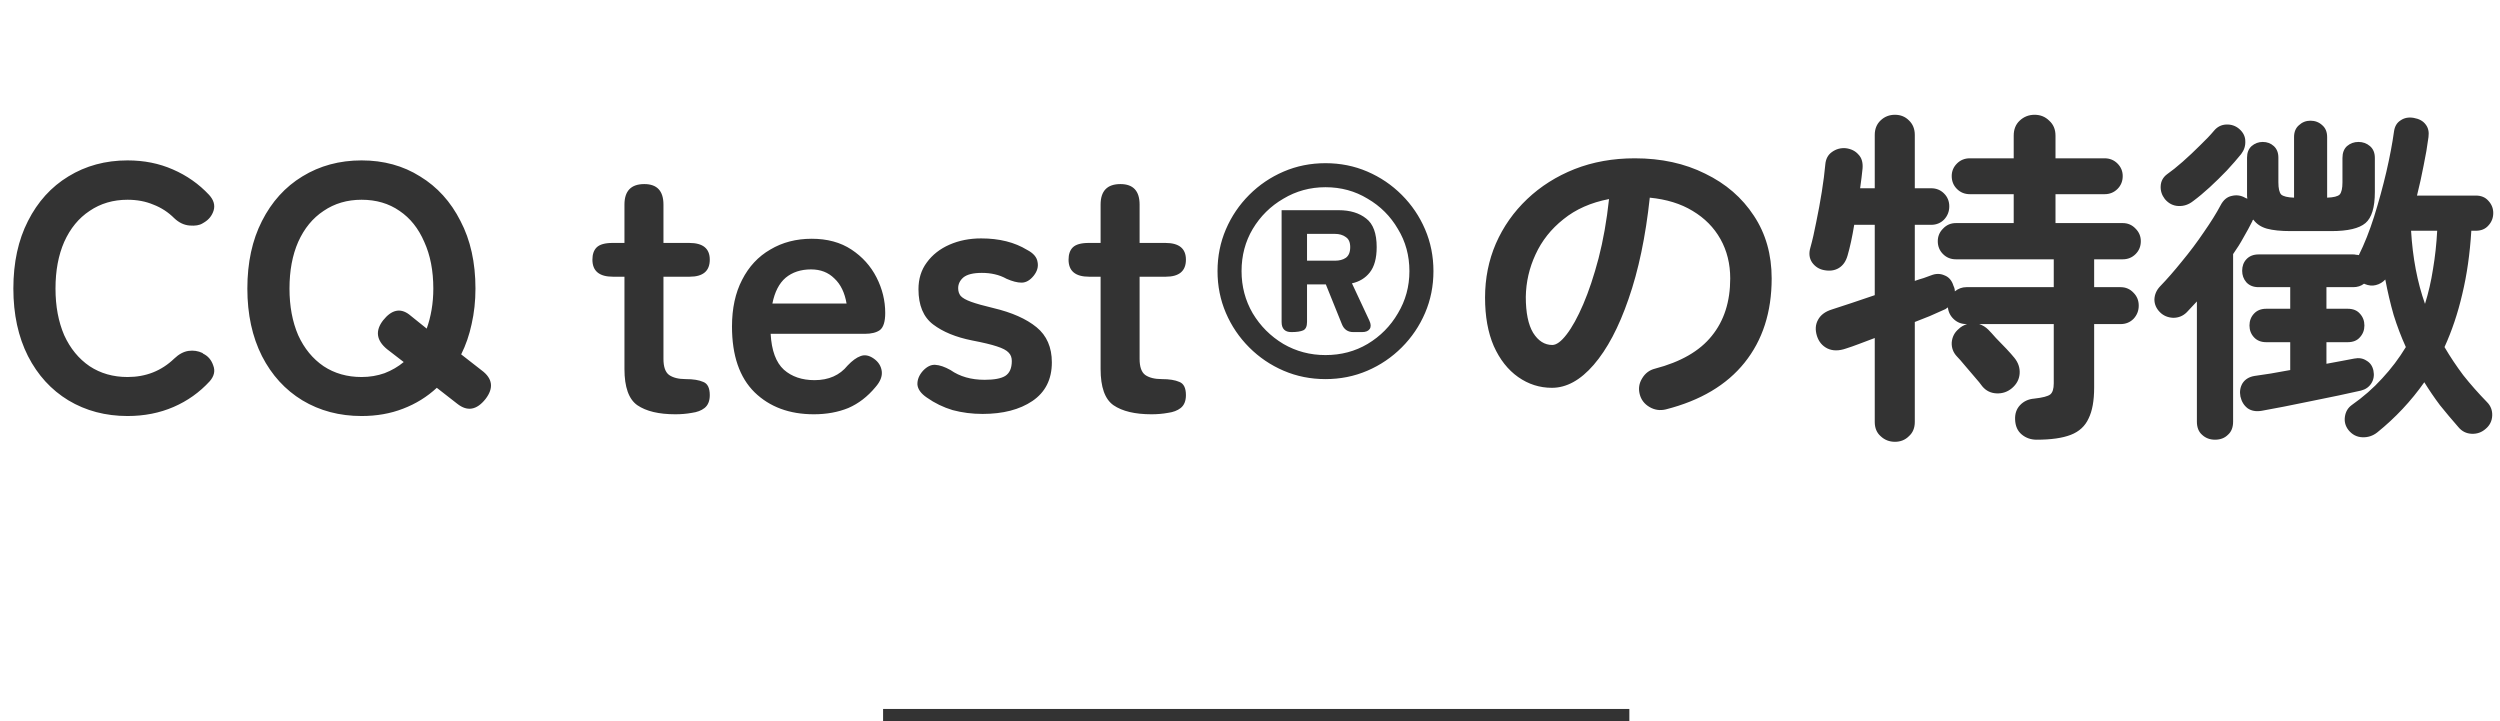 <svg width="201" height="58" viewBox="0 0 201 58" fill="none" xmlns="http://www.w3.org/2000/svg">
<path d="M10.258 33.448C8.485 33.448 6.898 33.028 5.498 32.188C4.117 31.348 3.034 30.163 2.25 28.632C1.466 27.083 1.074 25.272 1.074 23.2C1.074 21.109 1.466 19.299 2.25 17.768C3.034 16.219 4.117 15.024 5.498 14.184C6.898 13.325 8.485 12.896 10.258 12.896C11.584 12.896 12.797 13.139 13.898 13.624C15.018 14.109 15.989 14.791 16.81 15.668C17.184 16.079 17.305 16.499 17.174 16.928C17.044 17.339 16.792 17.656 16.418 17.88L16.278 17.964C16.036 18.113 15.69 18.169 15.242 18.132C14.794 18.095 14.384 17.899 14.01 17.544C13.525 17.059 12.965 16.695 12.33 16.452C11.714 16.191 11.024 16.06 10.258 16.06C9.101 16.06 8.084 16.359 7.206 16.956C6.329 17.535 5.648 18.365 5.162 19.448C4.696 20.512 4.462 21.763 4.462 23.2C4.462 24.619 4.696 25.869 5.162 26.952C5.648 28.016 6.329 28.847 7.206 29.444C8.084 30.023 9.101 30.312 10.258 30.312C11.733 30.312 12.984 29.817 14.01 28.828C14.384 28.473 14.766 28.268 15.158 28.212C15.55 28.156 15.924 28.212 16.278 28.38L16.334 28.436C16.726 28.623 16.997 28.94 17.146 29.388C17.314 29.817 17.221 30.237 16.866 30.648C16.045 31.544 15.074 32.235 13.954 32.72C12.834 33.205 11.602 33.448 10.258 33.448ZM29.071 33.448C27.298 33.448 25.711 33.028 24.311 32.188C22.93 31.348 21.847 30.163 21.063 28.632C20.279 27.083 19.887 25.272 19.887 23.2C19.887 21.109 20.279 19.299 21.063 17.768C21.847 16.219 22.93 15.024 24.311 14.184C25.711 13.325 27.298 12.896 29.071 12.896C30.844 12.896 32.412 13.325 33.775 14.184C35.156 15.024 36.239 16.219 37.023 17.768C37.826 19.299 38.227 21.109 38.227 23.2C38.227 24.208 38.124 25.16 37.919 26.056C37.732 26.933 37.452 27.745 37.079 28.492L38.731 29.78C39.608 30.433 39.711 31.199 39.039 32.076C38.33 32.972 37.574 33.103 36.771 32.468L35.119 31.18C34.335 31.908 33.43 32.468 32.403 32.86C31.395 33.252 30.284 33.448 29.071 33.448ZM29.071 30.312C29.724 30.312 30.34 30.209 30.919 30.004C31.498 29.78 32.011 29.481 32.459 29.108L31.115 28.072C30.256 27.363 30.154 26.588 30.807 25.748C31.479 24.908 32.17 24.749 32.879 25.272L34.307 26.42C34.475 25.953 34.606 25.449 34.699 24.908C34.792 24.367 34.839 23.797 34.839 23.2C34.839 21.763 34.596 20.512 34.111 19.448C33.644 18.365 32.982 17.535 32.123 16.956C31.264 16.359 30.247 16.06 29.071 16.06C27.914 16.06 26.896 16.359 26.019 16.956C25.142 17.535 24.46 18.365 23.975 19.448C23.508 20.512 23.275 21.763 23.275 23.2C23.275 24.619 23.508 25.869 23.975 26.952C24.46 28.016 25.142 28.847 26.019 29.444C26.896 30.023 27.914 30.312 29.071 30.312ZM54.294 33.308C52.969 33.308 51.952 33.065 51.242 32.58C50.552 32.095 50.206 31.124 50.206 29.668V22.248H49.282C48.181 22.248 47.63 21.791 47.63 20.876C47.63 20.447 47.742 20.12 47.966 19.896C48.209 19.653 48.638 19.532 49.254 19.532H50.206V16.452C50.206 15.351 50.738 14.8 51.802 14.8C52.829 14.8 53.342 15.351 53.342 16.452V19.532H55.414C56.516 19.532 57.066 19.98 57.066 20.876C57.066 21.791 56.525 22.248 55.442 22.248H53.342V28.856C53.342 29.491 53.492 29.92 53.79 30.144C54.108 30.368 54.556 30.48 55.134 30.48C55.732 30.48 56.198 30.555 56.534 30.704C56.889 30.835 57.066 31.189 57.066 31.768C57.066 32.235 56.926 32.58 56.646 32.804C56.385 33.009 56.04 33.14 55.61 33.196C55.2 33.271 54.761 33.308 54.294 33.308ZM65.432 33.308C63.472 33.308 61.885 32.72 60.672 31.544C59.458 30.349 58.852 28.585 58.852 26.252C58.852 24.796 59.122 23.545 59.664 22.5C60.205 21.436 60.961 20.624 61.932 20.064C62.902 19.485 64.013 19.196 65.264 19.196C66.514 19.196 67.578 19.485 68.456 20.064C69.333 20.643 70.005 21.389 70.472 22.304C70.938 23.219 71.172 24.171 71.172 25.16C71.172 25.851 71.032 26.308 70.752 26.532C70.472 26.737 70.061 26.84 69.52 26.84H61.96C62.034 28.184 62.389 29.145 63.024 29.724C63.658 30.284 64.48 30.564 65.488 30.564C66.626 30.564 67.513 30.172 68.148 29.388C68.521 28.996 68.866 28.744 69.184 28.632C69.52 28.501 69.874 28.567 70.248 28.828C70.621 29.089 70.836 29.425 70.892 29.836C70.948 30.247 70.78 30.676 70.388 31.124C69.753 31.889 69.025 32.449 68.204 32.804C67.382 33.14 66.458 33.308 65.432 33.308ZM62.1 24.404H68.064C67.914 23.527 67.588 22.855 67.084 22.388C66.598 21.903 65.973 21.66 65.208 21.66C64.386 21.66 63.705 21.884 63.164 22.332C62.641 22.78 62.286 23.471 62.1 24.404ZM78.997 33.28C78.157 33.28 77.355 33.177 76.589 32.972C75.843 32.748 75.152 32.412 74.517 31.964C74.051 31.647 73.799 31.301 73.761 30.928C73.743 30.536 73.892 30.163 74.209 29.808C74.527 29.472 74.853 29.313 75.189 29.332C75.544 29.351 75.955 29.491 76.421 29.752C77.168 30.275 78.083 30.536 79.165 30.536C79.931 30.536 80.481 30.433 80.817 30.228C81.172 30.004 81.349 29.603 81.349 29.024C81.349 28.744 81.265 28.52 81.097 28.352C80.929 28.165 80.612 27.997 80.145 27.848C79.697 27.699 79.035 27.54 78.157 27.372C76.851 27.111 75.805 26.681 75.021 26.084C74.237 25.487 73.845 24.544 73.845 23.256C73.845 22.416 74.069 21.697 74.517 21.1C74.965 20.484 75.572 20.008 76.337 19.672C77.103 19.336 77.952 19.168 78.885 19.168C80.341 19.168 81.573 19.476 82.581 20.092C83.085 20.353 83.365 20.68 83.421 21.072C83.496 21.445 83.393 21.809 83.113 22.164C82.815 22.537 82.488 22.724 82.133 22.724C81.797 22.724 81.396 22.621 80.929 22.416C80.631 22.248 80.313 22.127 79.977 22.052C79.66 21.977 79.315 21.94 78.941 21.94C78.251 21.94 77.756 22.061 77.457 22.304C77.177 22.547 77.037 22.836 77.037 23.172C77.037 23.415 77.103 23.62 77.233 23.788C77.383 23.956 77.663 24.115 78.073 24.264C78.484 24.413 79.081 24.581 79.865 24.768C81.359 25.123 82.516 25.636 83.337 26.308C84.159 26.98 84.569 27.923 84.569 29.136C84.569 30.499 84.047 31.535 83.001 32.244C81.975 32.935 80.64 33.28 78.997 33.28ZM92.576 33.308C91.25 33.308 90.233 33.065 89.524 32.58C88.833 32.095 88.488 31.124 88.488 29.668V22.248H87.564C86.462 22.248 85.912 21.791 85.912 20.876C85.912 20.447 86.024 20.12 86.248 19.896C86.49 19.653 86.92 19.532 87.536 19.532H88.488V16.452C88.488 15.351 89.02 14.8 90.084 14.8C91.11 14.8 91.624 15.351 91.624 16.452V19.532H93.696C94.797 19.532 95.348 19.98 95.348 20.876C95.348 21.791 94.806 22.248 93.724 22.248H91.624V28.856C91.624 29.491 91.773 29.92 92.072 30.144C92.389 30.368 92.837 30.48 93.416 30.48C94.013 30.48 94.48 30.555 94.816 30.704C95.17 30.835 95.348 31.189 95.348 31.768C95.348 32.235 95.208 32.58 94.928 32.804C94.666 33.009 94.321 33.14 93.892 33.196C93.481 33.271 93.042 33.308 92.576 33.308ZM106.569 30.48C105.374 30.48 104.254 30.256 103.209 29.808C102.164 29.36 101.24 28.735 100.437 27.932C99.634 27.129 99.009 26.205 98.561 25.16C98.113 24.115 97.889 22.995 97.889 21.8C97.889 20.605 98.113 19.485 98.561 18.44C99.009 17.395 99.634 16.471 100.437 15.668C101.24 14.865 102.164 14.24 103.209 13.792C104.254 13.344 105.374 13.12 106.569 13.12C107.764 13.12 108.884 13.344 109.929 13.792C110.974 14.24 111.898 14.865 112.701 15.668C113.504 16.471 114.129 17.395 114.577 18.44C115.025 19.485 115.249 20.605 115.249 21.8C115.249 22.995 115.025 24.115 114.577 25.16C114.129 26.205 113.504 27.129 112.701 27.932C111.898 28.735 110.974 29.36 109.929 29.808C108.884 30.256 107.764 30.48 106.569 30.48ZM106.569 28.548C107.82 28.548 108.949 28.249 109.957 27.652C110.984 27.036 111.796 26.215 112.393 25.188C113.009 24.161 113.317 23.032 113.317 21.8C113.317 20.549 113.009 19.42 112.393 18.412C111.796 17.385 110.984 16.573 109.957 15.976C108.949 15.36 107.82 15.052 106.569 15.052C105.337 15.052 104.208 15.36 103.181 15.976C102.154 16.573 101.333 17.385 100.717 18.412C100.12 19.42 99.821 20.549 99.821 21.8C99.821 23.032 100.12 24.161 100.717 25.188C101.333 26.215 102.154 27.036 103.181 27.652C104.208 28.249 105.337 28.548 106.569 28.548ZM103.825 26.7C103.302 26.7 103.041 26.429 103.041 25.888V16.9H107.633C108.548 16.9 109.285 17.124 109.845 17.572C110.405 18.001 110.685 18.767 110.685 19.868C110.685 20.764 110.498 21.445 110.125 21.912C109.77 22.36 109.294 22.649 108.697 22.78L110.097 25.776C110.228 26.056 110.237 26.28 110.125 26.448C110.013 26.616 109.808 26.7 109.509 26.7H108.809C108.361 26.7 108.053 26.485 107.885 26.056L106.597 22.864H105.085V25.888C105.085 26.243 104.982 26.467 104.777 26.56C104.572 26.653 104.254 26.7 103.825 26.7ZM105.085 20.96H107.325C107.68 20.96 107.969 20.885 108.193 20.736C108.436 20.568 108.557 20.279 108.557 19.868C108.557 19.476 108.436 19.205 108.193 19.056C107.969 18.888 107.68 18.804 107.325 18.804H105.085V20.96ZM133.93 32.916C133.463 33.028 133.024 32.963 132.614 32.72C132.203 32.477 131.942 32.132 131.83 31.684C131.718 31.236 131.783 30.816 132.026 30.424C132.268 30.013 132.614 29.752 133.062 29.64C135.134 29.099 136.655 28.221 137.626 27.008C138.615 25.795 139.11 24.255 139.11 22.388C139.11 21.212 138.848 20.157 138.326 19.224C137.803 18.291 137.056 17.535 136.086 16.956C135.134 16.377 133.986 16.023 132.642 15.892C132.306 19.028 131.736 21.744 130.934 24.04C130.15 26.317 129.216 28.081 128.134 29.332C127.07 30.564 125.95 31.18 124.774 31.18C123.784 31.18 122.879 30.891 122.058 30.312C121.236 29.733 120.583 28.903 120.098 27.82C119.631 26.737 119.398 25.44 119.398 23.928C119.398 22.379 119.687 20.932 120.266 19.588C120.863 18.225 121.703 17.031 122.786 16.004C123.868 14.977 125.138 14.175 126.594 13.596C128.068 13.017 129.683 12.728 131.438 12.728C133.566 12.728 135.451 13.139 137.094 13.96C138.755 14.763 140.062 15.892 141.014 17.348C141.966 18.785 142.442 20.465 142.442 22.388C142.442 25.095 141.714 27.353 140.258 29.164C138.82 30.956 136.711 32.207 133.93 32.916ZM124.802 27.736C125.138 27.736 125.52 27.456 125.95 26.896C126.398 26.317 126.846 25.505 127.294 24.46C127.742 23.415 128.152 22.183 128.526 20.764C128.899 19.327 129.179 17.74 129.366 16.004C127.91 16.284 126.687 16.825 125.698 17.628C124.708 18.412 123.962 19.355 123.458 20.456C122.954 21.539 122.692 22.677 122.674 23.872C122.674 25.141 122.87 26.103 123.262 26.756C123.672 27.409 124.186 27.736 124.802 27.736ZM152.354 35.52C151.906 35.52 151.523 35.371 151.206 35.072C150.888 34.792 150.73 34.409 150.73 33.924V27.176C150.282 27.344 149.862 27.503 149.47 27.652C149.078 27.801 148.732 27.923 148.434 28.016C147.855 28.221 147.351 28.221 146.922 28.016C146.511 27.811 146.231 27.475 146.082 27.008C145.932 26.523 145.96 26.093 146.166 25.72C146.371 25.328 146.744 25.048 147.286 24.88C148.219 24.581 149.367 24.199 150.73 23.732V18.076H149.078C149.003 18.543 148.919 18.991 148.826 19.42C148.732 19.849 148.639 20.223 148.546 20.54C148.415 21.007 148.182 21.343 147.846 21.548C147.51 21.753 147.108 21.809 146.642 21.716C146.25 21.641 145.932 21.436 145.69 21.1C145.466 20.764 145.419 20.372 145.55 19.924C145.718 19.327 145.876 18.636 146.026 17.852C146.194 17.049 146.343 16.237 146.474 15.416C146.604 14.595 146.698 13.867 146.754 13.232C146.791 12.784 146.968 12.448 147.286 12.224C147.622 11.981 147.995 11.879 148.406 11.916C148.835 11.972 149.171 12.14 149.414 12.42C149.675 12.681 149.787 13.055 149.75 13.54C149.731 13.783 149.703 14.035 149.666 14.296C149.628 14.557 149.591 14.837 149.554 15.136H150.73V10.852C150.73 10.367 150.888 9.975 151.206 9.676C151.523 9.377 151.906 9.228 152.354 9.228C152.802 9.228 153.175 9.377 153.474 9.676C153.791 9.975 153.95 10.367 153.95 10.852V15.136H155.266C155.676 15.136 156.022 15.276 156.302 15.556C156.582 15.836 156.722 16.181 156.722 16.592C156.722 17.003 156.582 17.357 156.302 17.656C156.022 17.936 155.676 18.076 155.266 18.076H153.95V22.584C154.211 22.491 154.444 22.416 154.65 22.36C154.874 22.285 155.079 22.211 155.266 22.136C155.639 21.987 155.994 21.987 156.33 22.136C156.684 22.267 156.927 22.547 157.058 22.976C157.095 23.051 157.123 23.125 157.142 23.2C157.16 23.275 157.17 23.349 157.17 23.424C157.45 23.2 157.758 23.088 158.094 23.088H165.122V20.848H157.254C156.843 20.848 156.498 20.708 156.218 20.428C155.938 20.148 155.798 19.803 155.798 19.392C155.798 19 155.938 18.664 156.218 18.384C156.498 18.085 156.843 17.936 157.254 17.936H161.902V15.612H158.374C157.963 15.612 157.618 15.472 157.338 15.192C157.058 14.912 156.918 14.567 156.918 14.156C156.918 13.764 157.058 13.428 157.338 13.148C157.618 12.868 157.963 12.728 158.374 12.728H161.902V10.908C161.902 10.404 162.06 10.003 162.378 9.704C162.714 9.387 163.115 9.228 163.582 9.228C164.048 9.228 164.44 9.387 164.758 9.704C165.094 10.003 165.262 10.404 165.262 10.908V12.728H169.21C169.62 12.728 169.966 12.868 170.246 13.148C170.526 13.428 170.666 13.764 170.666 14.156C170.666 14.567 170.526 14.912 170.246 15.192C169.966 15.472 169.62 15.612 169.21 15.612H165.262V17.936H170.666C171.076 17.936 171.422 18.085 171.702 18.384C171.982 18.664 172.122 19 172.122 19.392C172.122 19.803 171.982 20.148 171.702 20.428C171.422 20.708 171.076 20.848 170.666 20.848H168.37V23.088H170.498C170.908 23.088 171.254 23.237 171.534 23.536C171.814 23.816 171.954 24.161 171.954 24.572C171.954 24.983 171.814 25.337 171.534 25.636C171.254 25.916 170.908 26.056 170.498 26.056H168.37V31.152C168.37 32.216 168.22 33.047 167.922 33.644C167.642 34.26 167.166 34.699 166.494 34.96C165.822 35.221 164.907 35.352 163.75 35.352C163.283 35.352 162.882 35.212 162.546 34.932C162.21 34.652 162.032 34.251 162.014 33.728C161.995 33.261 162.126 32.879 162.406 32.58C162.704 32.263 163.087 32.085 163.554 32.048C164.226 31.973 164.655 31.861 164.842 31.712C165.028 31.563 165.122 31.264 165.122 30.816V26.056H159.13C159.41 26.149 159.652 26.299 159.858 26.504C160.007 26.653 160.212 26.877 160.474 27.176C160.754 27.456 161.034 27.745 161.314 28.044C161.594 28.343 161.808 28.585 161.958 28.772C162.275 29.164 162.415 29.593 162.378 30.06C162.34 30.508 162.135 30.891 161.762 31.208C161.407 31.507 160.996 31.647 160.53 31.628C160.063 31.609 159.68 31.423 159.382 31.068C159.251 30.881 159.046 30.629 158.766 30.312C158.504 29.995 158.234 29.677 157.954 29.36C157.692 29.043 157.487 28.809 157.338 28.66C157.039 28.343 156.899 27.969 156.918 27.54C156.955 27.092 157.142 26.728 157.478 26.448C157.646 26.28 157.87 26.149 158.15 26.056H158.094C157.702 26.056 157.366 25.925 157.086 25.664C156.806 25.403 156.647 25.085 156.61 24.712C156.554 24.749 156.488 24.796 156.414 24.852C156.339 24.889 156.255 24.927 156.162 24.964C155.882 25.095 155.546 25.244 155.154 25.412C154.78 25.561 154.379 25.72 153.95 25.888V33.924C153.95 34.409 153.791 34.792 153.474 35.072C153.175 35.371 152.802 35.52 152.354 35.52ZM191.134 34.764C190.779 35.044 190.378 35.175 189.93 35.156C189.482 35.137 189.108 34.941 188.81 34.568C188.567 34.251 188.474 33.896 188.53 33.504C188.586 33.112 188.763 32.804 189.062 32.58C189.995 31.927 190.816 31.208 191.526 30.424C192.254 29.64 192.888 28.8 193.43 27.904C193.056 27.083 192.73 26.224 192.45 25.328C192.188 24.413 191.964 23.461 191.778 22.472C191.572 22.696 191.32 22.845 191.022 22.92C190.742 22.995 190.443 22.967 190.126 22.836L190.07 22.808C189.827 22.995 189.538 23.088 189.202 23.088H187.046V24.824H188.754C189.183 24.824 189.51 24.955 189.734 25.216C189.976 25.477 190.098 25.795 190.098 26.168C190.098 26.541 189.976 26.859 189.734 27.12C189.51 27.381 189.183 27.512 188.754 27.512H187.046V29.248C187.475 29.173 187.876 29.099 188.25 29.024C188.642 28.949 188.987 28.884 189.286 28.828C189.659 28.753 189.986 28.809 190.266 28.996C190.564 29.164 190.751 29.435 190.826 29.808C190.9 30.181 190.844 30.517 190.658 30.816C190.471 31.115 190.191 31.311 189.818 31.404C189.332 31.516 188.735 31.647 188.026 31.796C187.335 31.945 186.607 32.095 185.842 32.244C185.076 32.393 184.339 32.543 183.63 32.692C182.92 32.823 182.323 32.935 181.838 33.028C181.39 33.103 181.016 33.037 180.718 32.832C180.419 32.608 180.223 32.291 180.13 31.88C180.055 31.488 180.111 31.133 180.298 30.816C180.503 30.499 180.82 30.303 181.25 30.228C181.623 30.172 182.062 30.107 182.566 30.032C183.07 29.939 183.592 29.845 184.134 29.752V27.512H182.202C181.791 27.512 181.464 27.381 181.222 27.12C180.979 26.859 180.858 26.541 180.858 26.168C180.858 25.795 180.979 25.477 181.222 25.216C181.464 24.955 181.791 24.824 182.202 24.824H184.134V23.088H181.586C181.175 23.088 180.848 22.957 180.606 22.696C180.382 22.435 180.27 22.127 180.27 21.772C180.27 21.399 180.382 21.091 180.606 20.848C180.848 20.587 181.175 20.456 181.586 20.456H189.202C189.295 20.456 189.37 20.465 189.426 20.484C189.5 20.484 189.575 20.493 189.65 20.512C190.098 19.616 190.508 18.58 190.882 17.404C191.255 16.209 191.582 15.015 191.862 13.82C192.142 12.607 192.347 11.524 192.478 10.572C192.534 10.161 192.711 9.863 193.01 9.676C193.308 9.471 193.663 9.405 194.074 9.48C194.503 9.555 194.82 9.732 195.026 10.012C195.231 10.273 195.306 10.609 195.25 11.02C195.156 11.748 195.026 12.513 194.858 13.316C194.708 14.1 194.531 14.903 194.326 15.724H199.058C199.487 15.724 199.823 15.864 200.066 16.144C200.327 16.424 200.458 16.751 200.458 17.124C200.458 17.516 200.327 17.852 200.066 18.132C199.823 18.412 199.487 18.552 199.058 18.552H198.694C198.582 20.4 198.339 22.099 197.966 23.648C197.611 25.179 197.135 26.597 196.538 27.904C196.986 28.669 197.49 29.425 198.05 30.172C198.628 30.9 199.263 31.619 199.954 32.328C200.252 32.627 200.392 32.991 200.374 33.42C200.355 33.849 200.178 34.204 199.842 34.484C199.524 34.764 199.151 34.895 198.722 34.876C198.292 34.857 197.938 34.68 197.658 34.344C197.135 33.747 196.64 33.159 196.174 32.58C195.726 31.983 195.306 31.367 194.914 30.732C193.85 32.244 192.59 33.588 191.134 34.764ZM178.086 35.352C177.675 35.352 177.33 35.221 177.05 34.96C176.77 34.717 176.63 34.363 176.63 33.896V24.236C176.499 24.385 176.359 24.535 176.21 24.684C176.079 24.833 175.948 24.973 175.818 25.104C175.519 25.403 175.155 25.552 174.726 25.552C174.296 25.533 173.942 25.384 173.662 25.104C173.363 24.805 173.214 24.46 173.214 24.068C173.232 23.676 173.382 23.331 173.662 23.032C174.222 22.453 174.81 21.781 175.426 21.016C176.06 20.251 176.648 19.467 177.19 18.664C177.75 17.861 178.198 17.143 178.534 16.508C178.758 16.079 179.056 15.827 179.43 15.752C179.803 15.659 180.158 15.705 180.494 15.892C180.531 15.911 180.568 15.929 180.606 15.948C180.643 15.948 180.671 15.957 180.69 15.976C180.671 15.883 180.662 15.799 180.662 15.724C180.662 15.631 180.662 15.537 180.662 15.444V12.672C180.662 12.28 180.783 11.972 181.026 11.748C181.287 11.524 181.586 11.412 181.922 11.412C182.276 11.412 182.575 11.524 182.818 11.748C183.06 11.972 183.182 12.28 183.182 12.672V14.66C183.182 15.145 183.256 15.472 183.406 15.64C183.574 15.789 183.919 15.873 184.442 15.892V11.02C184.442 10.609 184.572 10.292 184.834 10.068C185.095 9.825 185.403 9.704 185.758 9.704C186.131 9.704 186.448 9.825 186.71 10.068C186.971 10.292 187.102 10.609 187.102 11.02V15.892C187.624 15.873 187.96 15.789 188.11 15.64C188.259 15.472 188.334 15.145 188.334 14.66V12.7C188.334 12.289 188.455 11.972 188.698 11.748C188.959 11.524 189.267 11.412 189.622 11.412C189.976 11.412 190.284 11.524 190.546 11.748C190.807 11.972 190.938 12.289 190.938 12.7V15.444C190.938 16.676 190.686 17.507 190.182 17.936C189.678 18.365 188.763 18.58 187.438 18.58H184.162C183.378 18.58 182.743 18.515 182.258 18.384C181.791 18.253 181.427 18.011 181.166 17.656C181.147 17.675 181.128 17.693 181.11 17.712C181.11 17.731 181.1 17.759 181.082 17.796C180.876 18.207 180.643 18.636 180.382 19.084C180.139 19.532 179.859 19.98 179.542 20.428V33.896C179.542 34.363 179.402 34.717 179.122 34.96C178.86 35.221 178.515 35.352 178.086 35.352ZM176.322 16.172C175.967 16.452 175.575 16.583 175.146 16.564C174.716 16.545 174.352 16.359 174.054 16.004C173.811 15.687 173.699 15.341 173.718 14.968C173.736 14.576 173.904 14.259 174.222 14.016C174.595 13.755 175.015 13.419 175.482 13.008C175.967 12.579 176.434 12.14 176.882 11.692C177.348 11.244 177.722 10.852 178.002 10.516C178.263 10.199 178.59 10.031 178.982 10.012C179.392 9.993 179.747 10.115 180.046 10.376C180.363 10.656 180.522 10.983 180.522 11.356C180.54 11.729 180.428 12.075 180.186 12.392C179.868 12.784 179.486 13.223 179.038 13.708C178.59 14.175 178.132 14.623 177.666 15.052C177.199 15.481 176.751 15.855 176.322 16.172ZM194.97 24.432C195.25 23.536 195.464 22.603 195.614 21.632C195.782 20.643 195.894 19.616 195.95 18.552H193.85C193.98 20.736 194.354 22.696 194.97 24.432Z" fill="#333333"/>
<path d="M71 57.5H131" stroke="#333333"/>
</svg>
